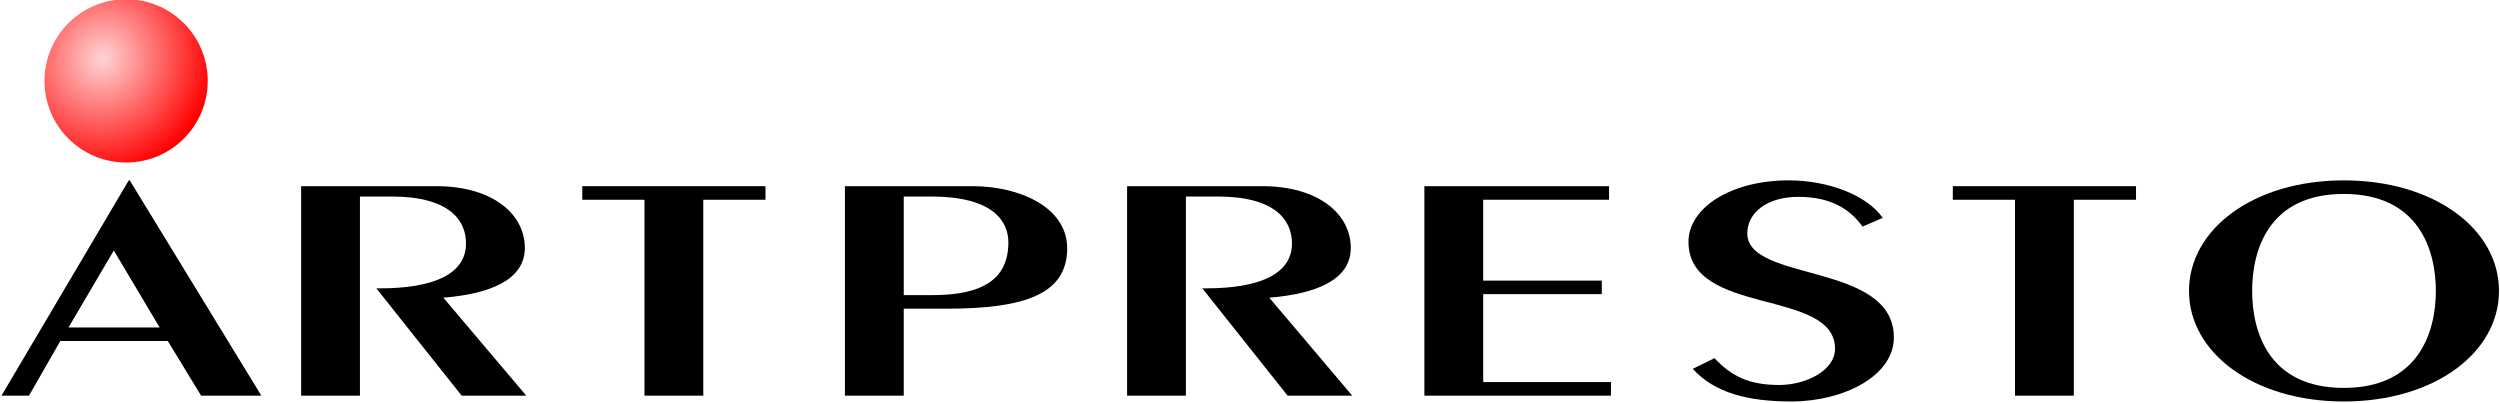 <?xml version="1.0" encoding="UTF-8" standalone="no"?>
<svg
   xmlns:dc="http://purl.org/dc/elements/1.1/"
   xmlns:cc="http://creativecommons.org/ns#"
   xmlns:rdf="http://www.w3.org/1999/02/22-rdf-syntax-ns#"
   xmlns:svg="http://www.w3.org/2000/svg"
   xmlns="http://www.w3.org/2000/svg"
   xmlns:xlink="http://www.w3.org/1999/xlink"
   xmlns:sodipodi="http://sodipodi.sourceforge.net/DTD/sodipodi-0.dtd"
   xmlns:inkscape="http://www.inkscape.org/namespaces/inkscape"
   sodipodi:docname="Artpresto.svg"
   inkscape:version="1.0 (4035a4fb49, 2020-05-01)"
   id="svg8"
   version="1.1"
   viewBox="0 0 195.54 31.49"
   height="31.49mm"
   width="195.54mm">
  <defs
     id="defs2">
    <linearGradient
       id="linearGradient887"
       inkscape:collect="always">
      <stop
         id="stop883"
         offset="0"
         style="stop-color:#ffd5d5;stop-opacity:1" />
      <stop
         id="stop885"
         offset="1"
         style="stop-color:#ff0000;stop-opacity:1" />
    </linearGradient>
    <radialGradient
       gradientTransform="matrix(-0.61,1.301,-1.233,-0.578,-224.014,479.577)"
       gradientUnits="userSpaceOnUse"
       r="13.029"
       fy="108.833"
       fx="-222.924"
       cy="108.833"
       cx="-222.924"
       id="radialGradient889"
       xlink:href="#linearGradient887"
       inkscape:collect="always" />
  </defs>
  <sodipodi:namedview
     inkscape:window-maximized="1"
     inkscape:window-y="-8"
     inkscape:window-x="-8"
     inkscape:window-height="1017"
     inkscape:window-width="1920"
     fit-margin-bottom="0"
     fit-margin-right="0"
     fit-margin-left="0"
     fit-margin-top="0"
     showgrid="false"
     inkscape:document-rotation="0"
     inkscape:current-layer="layer1"
     inkscape:document-units="mm"
     inkscape:cy="-96.53991"
     inkscape:cx="-196.77388"
     inkscape:zoom="0.24748737"
     inkscape:pageshadow="2"
     inkscape:pageopacity="0.0"
     borderopacity="1.0"
     bordercolor="#666666"
     pagecolor="#ffffff"
     id="base" />
  <g
     transform="translate(35.195,-149.909)"
     id="layer1"
     inkscape:groupmode="layer"
     inkscape:label="Layer 1">
    <g
       transform="matrix(0.49,0,0,0.49,81.698,92.425)"
       id="g901">
      <path
         id="path853"
         style="font-style:normal;font-variant:normal;font-weight:normal;font-stretch:normal;font-size:63.017px;line-height:1.25;font-family:'Peignot LT Std';-inkscape-font-specification:'Peignot LT Std';fill:#000000;fill-opacity:1;stroke:none;stroke-width:1.175;stroke-miterlimit:4;stroke-dasharray:none"
         d="m -213.077,169.583 h -14.545 l 7.234,-12.281 z m -4.771,-23.478 h -0.154 l -20.317,34.366 h 4.387 l 5.002,-8.721 h 17.162 l 5.31,8.721 h 9.62 z" />
      <path
         id="path855"
         style="font-style:normal;font-variant:normal;font-weight:normal;font-stretch:normal;font-size:63.017px;line-height:1.25;font-family:'Peignot LT Std';-inkscape-font-specification:'Peignot LT Std';fill:#000000;fill-opacity:1;stroke:none;stroke-width:1.175;stroke-miterlimit:4;stroke-dasharray:none"
         d="m -181.1,180.47 v -31.786 h 5.079 c 9.158,0 11.852,3.767 11.852,7.482 0,5.005 -5.387,7.173 -13.699,7.173 h -0.616 l 13.622,17.131 h 10.312 l -13.237,-15.635 c 7.465,-0.619 13.006,-2.838 13.006,-7.947 0,-5.366 -5.079,-9.856 -14.16,-9.856 h -21.548 v 33.437 z" />
      <path
         id="path857"
         style="font-style:normal;font-variant:normal;font-weight:normal;font-stretch:normal;font-size:63.017px;line-height:1.25;font-family:'Peignot LT Std';-inkscape-font-specification:'Peignot LT Std';fill:#000000;fill-opacity:1;stroke:none;stroke-width:1.175;stroke-miterlimit:4;stroke-dasharray:none"
         d="m -126.294,180.47 v -31.27 h 9.928 v -2.167 h -29.244 v 2.167 h 9.928 v 31.27 z" />
      <path
         id="path859"
         style="font-style:normal;font-variant:normal;font-weight:normal;font-stretch:normal;font-size:63.017px;line-height:1.25;font-family:'Peignot LT Std';-inkscape-font-specification:'Peignot LT Std';fill:#000000;fill-opacity:1;stroke:none;stroke-width:1.175;stroke-miterlimit:4;stroke-dasharray:none"
         d="m -94.297,148.684 h 4.387 c 9.774,0 12.313,3.87 12.313,7.327 0,5.728 -3.925,8.411 -12.082,8.411 h -4.617 z m -9.389,31.786 h 9.389 v -13.881 h 6.849 c 12.698,0 19.24,-2.425 19.24,-9.649 0,-6.553 -7.619,-9.907 -15.084,-9.907 h -20.394 z" />
      <path
         id="path861"
         style="font-style:normal;font-variant:normal;font-weight:normal;font-stretch:normal;font-size:63.017px;line-height:1.25;font-family:'Peignot LT Std';-inkscape-font-specification:'Peignot LT Std';fill:#000000;fill-opacity:1;stroke:none;stroke-width:1.175;stroke-miterlimit:4;stroke-dasharray:none"
         d="m -49.258,180.47 v -31.786 h 5.079 c 9.158,0 11.852,3.767 11.852,7.482 0,5.005 -5.387,7.173 -13.699,7.173 h -0.616 l 13.622,17.131 h 10.312 l -13.237,-15.635 c 7.465,-0.619 13.006,-2.838 13.006,-7.947 0,-5.366 -5.079,-9.856 -14.16,-9.856 h -21.548 v 33.437 z" />
      <path
         id="path863"
         style="font-style:normal;font-variant:normal;font-weight:normal;font-stretch:normal;font-size:63.017px;line-height:1.25;font-family:'Peignot LT Std';-inkscape-font-specification:'Peignot LT Std';fill:#000000;fill-opacity:1;stroke:none;stroke-width:1.175;stroke-miterlimit:4;stroke-dasharray:none"
         d="m 18.592,180.47 v -2.167 H -1.802 V 164.268 H 17.13 v -2.167 H -1.802 V 149.2 H 18.284 v -2.167 h -29.475 v 33.437 z" />
      <path
         id="path865"
         style="font-style:normal;font-variant:normal;font-weight:normal;font-stretch:normal;font-size:63.017px;line-height:1.25;font-family:'Peignot LT Std';-inkscape-font-specification:'Peignot LT Std';fill:#000000;fill-opacity:1;stroke:none;stroke-width:1.175;stroke-miterlimit:4;stroke-dasharray:none"
         d="m 31.657,176.188 c 3.463,3.87 8.927,5.212 15.7,5.212 8.388,0 16.392,-4.076 16.392,-10.217 0,-12.075 -23.395,-8.772 -23.395,-16.615 0,-3.199 3.001,-5.831 8.158,-5.831 5.31,0 8.312,2.064 10.235,4.747 l 3.232,-1.393 c -2.617,-3.715 -8.85,-5.986 -15.007,-5.986 -9.312,0 -16.007,4.438 -16.007,9.804 0,11.971 23.395,7.379 23.395,17.08 0,3.457 -4.618,5.779 -8.927,5.779 -4.925,0 -7.696,-1.496 -10.312,-4.283 z" />
      <path
         id="path867"
         style="font-style:normal;font-variant:normal;font-weight:normal;font-stretch:normal;font-size:63.017px;line-height:1.25;font-family:'Peignot LT Std';-inkscape-font-specification:'Peignot LT Std';fill:#000000;fill-opacity:1;stroke:none;stroke-width:1.175;stroke-miterlimit:4;stroke-dasharray:none"
         d="m 92.476,180.47 v -31.27 h 9.928 v -2.167 H 73.16 v 2.167 h 9.928 v 31.27 z" />
      <path
         id="path869"
         style="font-style:normal;font-variant:normal;font-weight:normal;font-stretch:normal;font-size:63.017px;line-height:1.25;font-family:'Peignot LT Std';-inkscape-font-specification:'Peignot LT Std';fill:#000000;fill-opacity:1;stroke:none;stroke-width:1.175;stroke-miterlimit:4;stroke-dasharray:none"
         d="m 120.942,163.752 c 0,-6.502 2.617,-15.48 14.622,-15.48 12.006,0 14.699,8.979 14.699,15.48 0,6.502 -2.694,15.48 -14.699,15.48 -12.006,0 -14.622,-8.979 -14.622,-15.48 z m -10.082,0 c 0,9.856 10.312,17.648 24.704,17.648 14.468,0 24.781,-7.792 24.781,-17.648 0,-9.856 -10.312,-17.648 -24.781,-17.648 -14.391,0 -24.704,7.792 -24.704,17.648 z" />
      <circle
         style="fill:url(#radialGradient889);fill-opacity:1;stroke:none;stroke-width:1.175;stroke-linecap:round;stroke-linejoin:round;stroke-miterlimit:4;stroke-dasharray:none"
         id="path881"
         cx="-218.426"
         cy="130.227"
         r="13.029" />
    </g>
  </g>
</svg>
